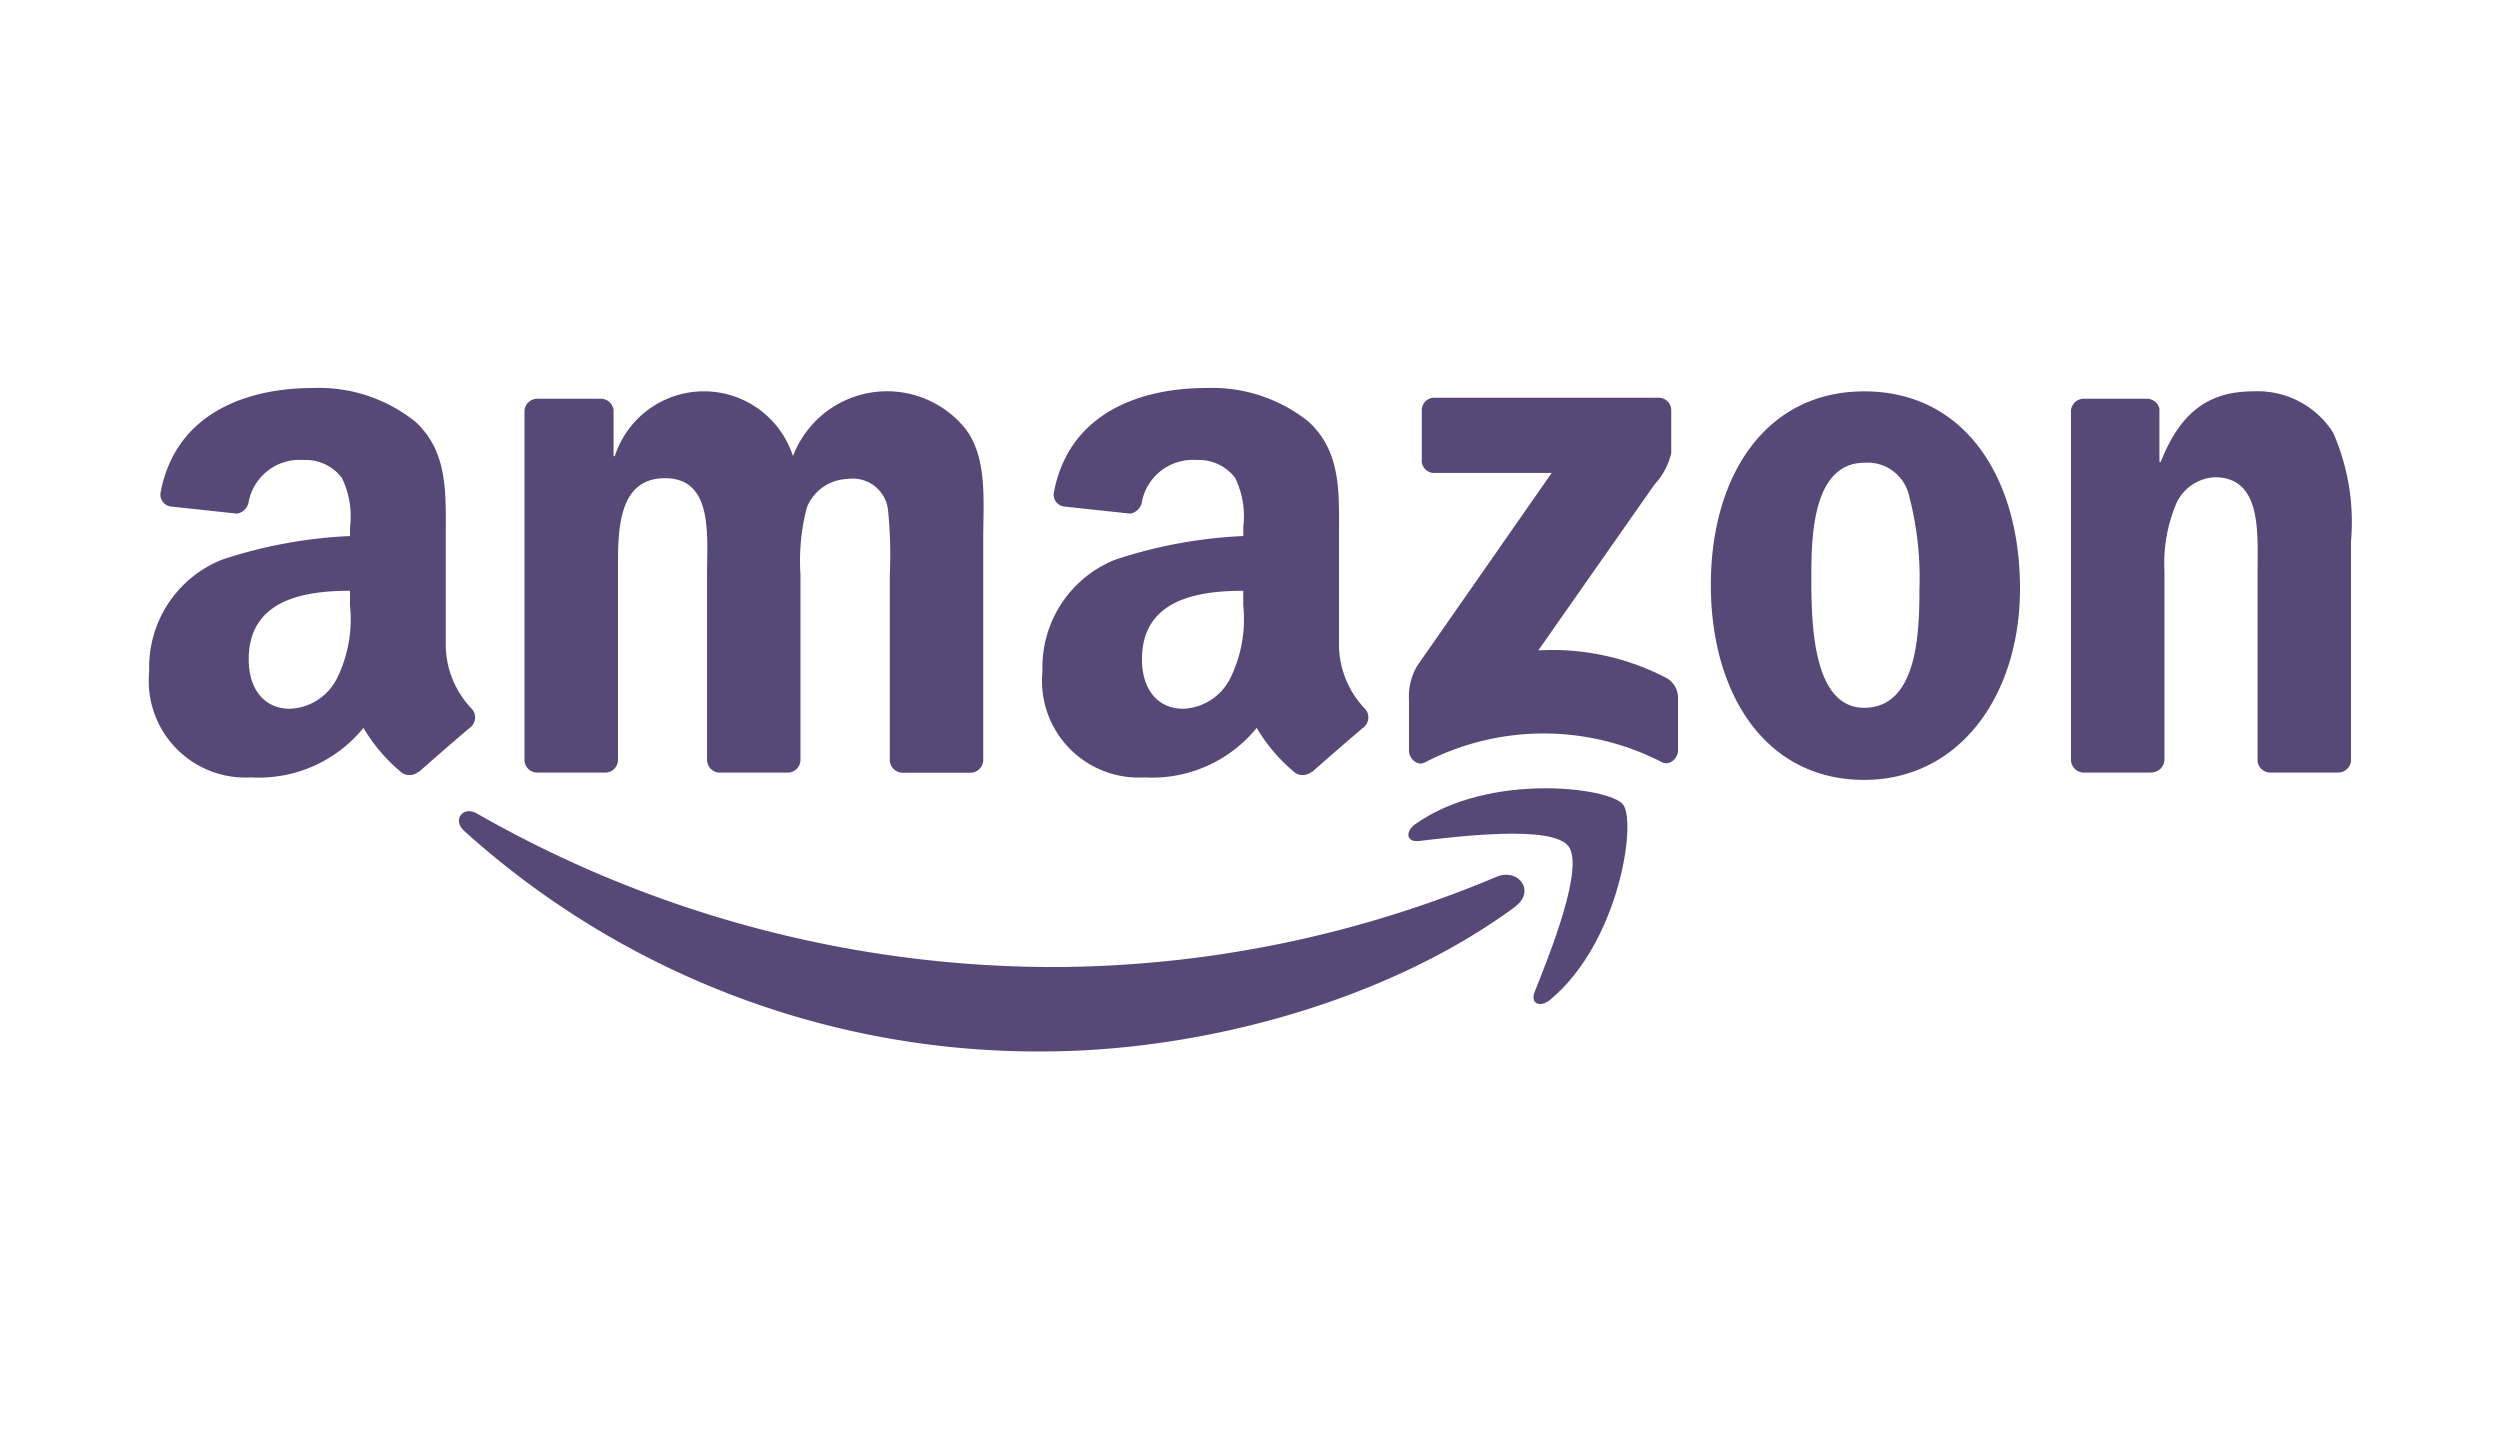 <svg xmlns="http://www.w3.org/2000/svg" width="83.772" height="48.232" viewBox="0 0 83.772 48.232"><g id="Group_26584" data-name="Group 26584" transform="translate(3524 24306.001)"><rect id="Rectangle_12408" data-name="Rectangle 12408" width="83.773" height="48.232" transform="translate(-3524 -24306)" fill="none"></rect><g id="Amazon_logo" transform="translate(-3519 -24293)"><path id="path8" d="M120.488,119.246c-4.287,3.16-10.5,4.846-15.851,4.846A28.682,28.682,0,0,1,85.273,116.7c-.4-.363-.042-.857.44-.575a38.972,38.972,0,0,0,19.374,5.138,38.524,38.524,0,0,0,14.778-3.022c.726-.308,1.333.475.623,1" transform="translate(-74.721 -101.86)" fill="#574977"></path><path id="path10" d="M350.162,111.683c-.546-.7-3.622-.331-5-.167-.421.051-.485-.315-.106-.578,2.45-1.724,6.471-1.227,6.94-.649s-.122,4.612-2.425,6.535c-.353.3-.69.138-.533-.254.517-1.291,1.676-4.184,1.127-4.888" transform="translate(-302.613 -96.336)" fill="#574977"></path><path id="path12" d="M345.438,5.02V3.344a.414.414,0,0,1,.424-.424h7.5a.418.418,0,0,1,.434.424V4.78a2.361,2.361,0,0,1-.565,1.053l-3.889,5.552a8.286,8.286,0,0,1,4.281.918.764.764,0,0,1,.4.652v1.789c0,.244-.27.53-.552.382a8.645,8.645,0,0,0-7.929.013c-.26.141-.533-.141-.533-.385v-1.7a2.028,2.028,0,0,1,.276-1.153l4.505-6.461h-3.921a.415.415,0,0,1-.434-.421" transform="translate(-302.795 -2.593)" fill="#574977"></path><path id="path14" d="M105.72,13.938h-2.283a.431.431,0,0,1-.408-.389V1.832a.429.429,0,0,1,.44-.421H105.6a.43.43,0,0,1,.414.392V3.335h.042a3.137,3.137,0,0,1,5.97,0,3.372,3.372,0,0,1,5.8-.89c.723.986.575,2.418.575,3.674l0,7.4a.431.431,0,0,1-.44.424h-2.28a.434.434,0,0,1-.411-.424V7.3a14.669,14.669,0,0,0-.064-2.2A1.189,1.189,0,0,0,113.854,4.1a1.517,1.517,0,0,0-1.365.96,7.094,7.094,0,0,0-.212,2.245v6.211a.431.431,0,0,1-.44.424h-2.28a.432.432,0,0,1-.411-.424l0-6.211c0-1.307.215-3.231-1.407-3.231-1.641,0-1.577,1.875-1.577,3.231v6.211a.431.431,0,0,1-.44.424" transform="translate(-90.454 -1.051)" fill="#574977"></path><path id="path16" d="M432.706,1.164c3.388,0,5.222,2.909,5.222,6.609,0,3.574-2.026,6.41-5.222,6.41-3.327,0-5.138-2.909-5.138-6.535,0-3.648,1.834-6.484,5.138-6.484m.019,2.392c-1.683,0-1.789,2.293-1.789,3.722s-.022,4.489,1.769,4.489c1.769,0,1.853-2.466,1.853-3.969a10.833,10.833,0,0,0-.34-3.109,1.428,1.428,0,0,0-1.493-1.134" transform="translate(-375.24 -1.051)" fill="#574977"></path><path id="path18" d="M528.752,13.938h-2.273a.434.434,0,0,1-.411-.424l0-11.721a.432.432,0,0,1,.44-.382h2.116a.437.437,0,0,1,.408.328V3.53h.042c.639-1.6,1.535-2.367,3.112-2.367a3,3,0,0,1,2.665,1.381,7.447,7.447,0,0,1,.6,3.648v7.376a.439.439,0,0,1-.44.369h-2.29a.432.432,0,0,1-.4-.369V7.2c0-1.281.148-3.157-1.429-3.157a1.492,1.492,0,0,0-1.32.938A5.188,5.188,0,0,0,529.2,7.2v6.31a.439.439,0,0,1-.446.424" transform="translate(-461.672 -1.051)" fill="#574977"></path><path id="use28" d="M7.092,7.536V7.041c-1.651,0-3.394.353-3.394,2.3,0,.986.511,1.654,1.387,1.654a1.851,1.851,0,0,0,1.58-1.037,4.467,4.467,0,0,0,.427-2.421m2.3,5.565a.477.477,0,0,1-.539.055,5.622,5.622,0,0,1-1.31-1.522,4.517,4.517,0,0,1-3.764,1.66A3.24,3.24,0,0,1,.364,9.736,3.88,3.88,0,0,1,2.8,6a15.82,15.82,0,0,1,4.293-.793v-.3a2.938,2.938,0,0,0-.276-1.654,1.528,1.528,0,0,0-1.281-.594A1.74,1.74,0,0,0,3.7,4.039a.478.478,0,0,1-.395.417L1.087,4.218a.4.4,0,0,1-.34-.478C1.257,1.055,3.681.246,5.852.246A5.176,5.176,0,0,1,9.291,1.383C10.4,2.42,10.3,3.8,10.3,5.31V8.869a3.123,3.123,0,0,0,.861,2.116.429.429,0,0,1-.006.607c-.466.389-1.294,1.111-1.75,1.516L9.394,13.1" transform="translate(29.568 -0.246)" fill="#574977"></path><path id="path30" d="M7.092,7.536V7.041c-1.651,0-3.394.353-3.394,2.3,0,.986.511,1.654,1.387,1.654a1.851,1.851,0,0,0,1.58-1.037,4.467,4.467,0,0,0,.427-2.421m2.3,5.565a.477.477,0,0,1-.539.055,5.622,5.622,0,0,1-1.31-1.522,4.517,4.517,0,0,1-3.764,1.66A3.24,3.24,0,0,1,.364,9.736,3.88,3.88,0,0,1,2.8,6a15.82,15.82,0,0,1,4.293-.793v-.3a2.938,2.938,0,0,0-.276-1.654,1.528,1.528,0,0,0-1.281-.594A1.74,1.74,0,0,0,3.7,4.039a.478.478,0,0,1-.395.417L1.087,4.218a.4.4,0,0,1-.34-.478C1.257,1.055,3.681.246,5.852.246A5.176,5.176,0,0,1,9.291,1.383C10.4,2.42,10.3,3.8,10.3,5.31V8.869a3.123,3.123,0,0,0,.861,2.116.429.429,0,0,1-.006.607c-.466.389-1.294,1.111-1.75,1.516L9.394,13.1" transform="translate(-0.364 -0.246)" fill="#574977"></path></g></g></svg>